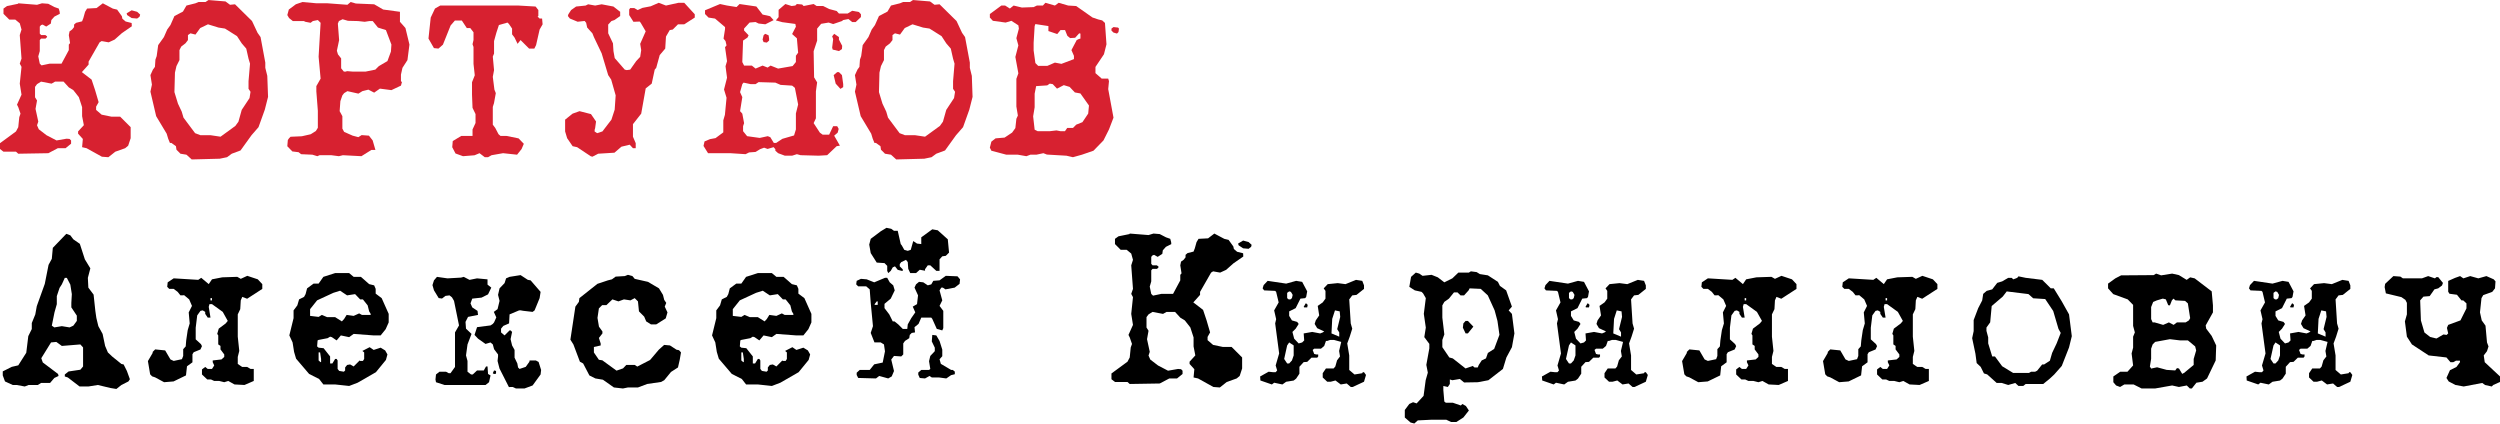<?xml version="1.0" encoding="UTF-8"?> <svg xmlns="http://www.w3.org/2000/svg" xmlns:xlink="http://www.w3.org/1999/xlink" xmlns:xodm="http://www.corel.com/coreldraw/odm/2003" xml:space="preserve" width="1635px" height="277px" version="1.1" style="shape-rendering:geometricPrecision; text-rendering:geometricPrecision; image-rendering:optimizeQuality; fill-rule:evenodd; clip-rule:evenodd" viewBox="0 0 815.5 138.14"> <defs> <style type="text/css"> .fil1 {fill:black;fill-rule:nonzero} .fil0 {fill:#D72130;fill-rule:nonzero} </style> </defs> <g id="Слой_x0020_1">  <path class="fil0" d="M44.74 3.84l0.98 0.9 -0.17 0.65 -0.81 0.65 -1.8 -0.16 -1.47 -0.98 -0.16 -0.57 1.63 -0.98 1.8 0.49zm-1.8 3.64l0.06 1.08 -3.23 2.23 -2.37 2.11 -1.95 0.9 -2.3 -0.41 -0.66 0.41 -3.59 6.28 0 0.98 -2.2 2.45 3.18 2.45 1.14 3.43 1.15 3.92 -0.82 1.47 0 1.06 1.8 1.55 3.18 0.65 2.86 0 3.43 3.43 0 3.6 -0.81 2.44 -0.98 0.82 -3.22 1.14 -2.26 1.8 -2.11 -0.16 -5.01 -2.78 -1.45 -0.33 0.24 -2.69 -1.55 -1.71 0 -0.74 1.88 -2.04 -0.57 -2.94 0 -2.94 -1.06 -3.26 -1.8 -2.29 -1.47 -0.9 -1.71 -1.88 -2.78 0 -1.14 0.66 -3.43 -0.66 -1.31 0.82 -0.65 0.89 0 3.4 0.65 1.04 -0.49 2.75 0.9 4.14 -0.41 1.21 0.57 1.29 2.53 1.95 3.27 1.7 3.27 -0.57 0.98 0.08 0.49 0.49 0 1.06 -1.8 1.47 -2.53 0 -3.1 1.63 -9.8 0.17 -0.74 -0.66 -4.08 0 -1.14 -0.89 0 -1.88 5.22 -3.84 0.74 -1.39 0.33 -3.26 0.4 -1.15 -0.73 -2.12 -0.41 -0.81 1.47 -3.27 -0.57 -3.59 0.57 -5.47 -0.57 -1.06 0.57 -1.64 -0.57 -7.67 0.57 -1.8 -0.57 -2.04 -1.47 -1.22 -1.96 0 -1.88 -1.88 0 -1.71 1.15 -0.82 3.59 -0.74 0.08 -0.16 6.12 0.49 1.62 -0.49 2.04 0.16 2.04 1.07 1.39 0.49 0.3 1.07 0.04 0.65 -1.75 0.89 -1.01 1.14 -0.16 1.14 -1.51 0.98 -1.17 -0.65 -0.51 0.16 -0.42 0.49 0 2.29 0.44 0.49 1.4 0 0.53 0.41 0 0.24 -0.49 0.49 -1.47 0 -0.41 0.49 0 3.59 -0.49 1.72 0.49 2.37 0.57 0.57 2.7 -0.57 3.83 0 2.37 -4.41 0 -1.8 0.41 -0.49 -0.41 -2.61 0.25 -1.22 0.81 -0.58 0.66 -0.81 0 -0.82 0.65 -0.57 1.96 -0.49 0.41 -1.06 0.57 -2.04 0.65 -1.06 3.1 -0.17 2.04 -1.55 3.27 1.73 1.39 0.33 1.55 2.15 0.16 0.81 1.06 0.91 1.96 0.49z"></path> <path id="1" class="fil0" d="M87.19 24.74l0.25 6.85 -1.06 4.17 -2.05 5.71 -2.28 2.62 -3.59 4.98 -2.86 1.06 -1.55 1.14 -2.37 0.49 -9.14 0.24 -1.72 -1.55 -1.96 -0.32 -1.3 -1.31 -0.17 -1.14 -1.47 -1.06 -0.49 0 -0.57 -1.39 -0.49 -1.63 -3.43 -5.72 -1.87 -8 0.49 -2.29 -0.49 -3.1 0.81 -1.79 0.66 -0.9 0.16 -2.37 0.41 -1.14 0.49 -3.59 1.87 -2.62 1.07 -2.45 1.06 -1.47 1.3 -2.94 2.78 -1.46 1.14 -1.96 2.94 -0.74 0.98 -0.41 2.29 0 0.98 -0.65 5.55 0.46 1.47 1.09 1.63 -0.16 5.55 5.47 1.8 3.83 0.98 1.39 1.55 8.33 0 1.71 0.65 2.62zm-5.79 7.24l0.32 -2.05 -0.65 -0.97 0 -2.47 0.49 -5.73 -0.49 -1.63 -0.74 -3.28 -1.47 -1.71 -1.55 -2.37 -3.92 -2.46 -2.12 -0.33 -3.43 -1.06 -2.53 1.22 -1.55 2.13 -1.63 -0.41 -0.82 0.57 0 1.63 -0.81 1.06 -1.39 1.07 -0.57 1.14 0 3.26 -0.98 1.96 -0.49 2.13 -0.17 6.36 1.15 3.76 1.23 2.61 0.58 1.96 3.78 5.06 1.73 0.66 3.28 0 3.29 0.49 4.84 -3.52 1 -1.38 1.07 -3.85 2.55 -3.85z"></path> <path id="2" class="fil0" d="M132.26 9.14l1.3 5.39 -0.65 5.06 -1.63 2.53 -0.49 2.21 0 2.12 0.32 0.33 -0.32 1.14 -3.11 1.47 -3.75 -0.49 -1.88 1.31 -1.88 -0.98 -1.96 0.49 -1.3 0.81 -3.59 -0.81 -1.07 0.65 -0.57 0.73 -0.65 1.88 -0.24 3.27 0.89 1.63 0 4.07 0.57 1.06 2.78 1.23 1.86 0.49 1.07 -0.67 2.38 0.18 1.22 1.55 0.9 3.11 -1.31 0 -3.26 2.04 -6.04 -0.32 -1.31 0.32 -2.45 -0.32 -3.84 0 -0.73 0.32 -1.63 -0.49 -3.68 -0.16 -0.81 -0.65 -2.04 -0.25 -1.64 -1.7 0.17 -2.04 0.4 -0.56 0.49 -0.49 3.68 -0.16 2.86 -0.65 1.71 -1.06 0.65 -1.05 0 -5.54 -0.49 -6.34 0 -1.72 1.39 -2.43 -0.65 -7.16 0.65 -11.06 -0.9 -0.9 -1.63 0.33 -0.73 0.57 -1.72 -0.33 -0.49 -0.24 -3.59 0 -1.23 -0.98 -0.57 -0.98 0.49 -1.8 2.29 -1.71 2.12 -0.74 4.57 0.41 3.59 0 6.54 0.49 1.06 -0.9 1.71 0.49 5.96 0.25 2.94 1.71 5.47 0.74 0 3.26 1.8 2.04zm-4.74 7.68l0.16 -2.29 -1.79 -4.73 -2.6 -0.82 -1.71 -2.12 -1.07 0 -1.55 0.24 -2.2 -0.24 -3.25 -0.08 -1.76 -0.51 -1.2 0.59 -0.34 0.83 0.41 5.39 -0.73 3.47 0.35 1.17 1.04 1.32 0 3.23 0.89 1.08 0.75 0 0.17 -0.16 2.04 0.16 4.11 0 3.19 -0.65 1.16 -1.15 2.79 -1.63 1.14 -3.1z"></path> <polygon id="3" class="fil0" points="176.83,6.04 177,7.92 176.02,9.63 174.87,14.7 174.3,15.84 172.59,15.84 169.81,13.06 168.83,14.29 167.85,12.25 167.04,11.19 167.04,9.31 166.04,7.84 165.55,7.35 162.74,8.16 161.91,10.69 161.16,13.39 161.16,17.47 160.75,18.45 161.16,22.86 160.75,25.06 161.28,29.23 161.73,30.37 161.14,33.64 160.75,34.86 160.75,40.66 161.55,41.72 162.61,43.76 163.27,44.33 165.16,44.33 169.16,45.13 170.87,46.9 170.14,48.6 168.67,50.45 164.1,49.96 160.34,50.62 159.2,51.27 158.14,51.27 156.42,49.96 154.79,50.64 151.03,50.94 148.58,50.05 147.52,48 147.69,46 150.46,44.33 154.14,44.33 154.14,42.22 155.12,40.11 155.12,37.2 154.14,35.17 153.97,30.87 153.97,26.82 154.87,24.55 154.46,20.82 154.46,15.31 154.14,14.41 154.46,13.04 154.46,10.52 153.4,9.14 152.27,9.14 150.65,6.69 148.38,6.69 146.99,8.3 144.48,14.56 143.02,15.84 141.55,15.68 139.77,12.57 140.5,5.72 141.89,2.78 143.6,1.8 150.3,1.8 169.16,1.8 174.71,2.12 175.61,3.27 175.61,5.22 175.36,5.39 176.02,6.04 "></polygon> <polygon id="4" class="fil0" points="223.2,0.9 226.63,4.65 226.63,5.72 223.2,7.92 221.16,7.92 219.45,9.63 218.47,9.8 217.24,11.92 217,15.84 215.2,17.96 214.06,22.12 213.57,22.7 212.59,27.27 210.63,28.82 209.16,37.06 206.47,40.49 206.47,44.58 207.37,46.7 207.37,48.33 206.47,48.33 205.41,47.19 202.71,47.84 200.43,49.8 195.12,50.13 193.24,51.11 192.67,50.94 188.26,48 186.79,47.68 185,45.07 184.34,42.86 184.34,39.02 186.78,37.06 189.05,36.25 192.78,37.21 194.43,39.62 194.13,41.81 193.98,42.3 193.96,42.88 194.79,43.43 196.51,42.86 199.45,39.02 200.51,35.76 200.83,31.1 199.37,25.96 198.39,24.49 196.26,17.39 193.73,12.08 193.24,10.86 191.53,8.97 191.2,7.42 190.71,6.83 188.43,7.08 185.89,6.03 185.24,5.21 185.4,4.64 186.3,3.27 187.93,2.12 191.04,1.8 191.85,1.39 194.14,1.8 196.26,1.39 200.1,2.12 202.3,3.84 202.3,5.22 200.43,6.53 199.45,6.86 198.39,8 198.4,10.86 199.95,14.12 200.11,16.65 200.52,18.94 203.79,22.7 204.43,22.86 205.57,22.7 207.53,19.92 208.83,18.53 209.16,16.33 208.83,14.29 210.63,10.21 209,7.43 208.67,7.02 206.63,7.1 205.24,4.9 205.24,3.1 205.57,2.61 206.88,2.61 208.02,3.27 209.57,2.56 212.26,2.04 214.88,0.9 217.24,1.8 221.33,0.9 "></polygon> <path id="5" class="fil0" d="M250.88 12.57l0 0.66 -0.74 0.65 -1.06 -0.16 -0.32 -0.82 0.32 -1.39 0.49 -0.49 1.15 0.49 0.16 1.06zm22.78 0.33l1.06 2.04 -0.08 1.06 -0.98 0.65 -2.04 -0.49 -0.17 -0.65 0.33 -2.77 -0.33 -0.9 0.66 -0.82 1.55 1.06 0 0.82zm7.18 -8.25l0 0.9 -1.71 1.63 -1.15 0 -1.22 -0.98 -1.71 0.33 -0.41 0.33 -2.86 0.98 -1.47 -0.49 -2.45 0.41 -1.31 1.56 0 3.93 -1.14 3.45 0.15 8.53 0.99 1.63 -0.4 2.95 0 8.78 -0.74 1.56 2.04 3.12 0.9 0.65 2.12 0 1.31 -2.77 1.31 0 0.49 0.89 -0.33 1.23 -1.14 0.98 1.87 3.26 -1.06 0.17 -3.1 2.94 -2.78 0.16 -5.87 -0.16 -1.23 -0.33 -1.55 0.49 -2.37 0 -2.2 -0.82 -0.9 -0.81 0 -0.49 -0.57 -0.66 -1.96 0.58 -1.14 -0.41 -1.31 0.49 -1.47 0.9 -2.12 0.16 -1.14 0.57 -5.07 -0.33 -7.18 0 -1.47 -2.36 0.33 -1.47 1.79 -0.75 1.8 -0.33 2.53 -1.88 0 -3.91 0.53 -1.81 0.53 -5.56 -0.82 -2.7 0.98 -3.84 -0.49 -3.76 0.49 -1.64 -0.65 -4.57 0.49 -0.58 -0.33 -1.4 -0.65 -0.81 0.49 -3.11 0 -0.65 -3.26 -2.77 -2.13 -0.33 -1.14 -1.16 0 -1.22 4.9 -2.04 2.28 0.49 3.11 0.49 0.98 -0.98 5.47 0.8 2.04 2.63 2.45 0.55 1.14 1.27 -2.69 1.36 -2.21 -0.25 -0.98 -0.49 -1.96 0.17 -1.79 1.96 0 0.65 1.47 1.55 -0.36 0.74 -1.44 0.98 -0.25 7.02 0.58 1.14 2.53 0 1.22 0.98 2.29 -0.98 1.63 0.65 0.98 -0.65 2.45 0.98 4.73 -0.82 1.07 -1.32 0 -2.05 0.73 -0.99 -0.41 -4.7 -1.55 -1.39 1.23 -2.39 -0.17 -0.9 -4.27 -0.58 -2.1 -0.58 0.9 -1.07 0 -2.38 2.21 -1.89 2.04 0.65 1.22 -0.16 0.49 -0.49 1.72 0.16 0.49 0.49 3.26 -0.65 0.98 0.65 2.12 0 1.96 0.98 2.45 0.65 0.74 0.82 2.85 0 1.47 -0.9 2.21 0.41 0.65 0.73zm-5.79 22.78l0 0.98 -0.9 0.57 -1.55 -1.71 -0.66 -2.78 1.15 -0.98 0.57 0 0.98 0.98 0.41 2.94zm-15.43 9.58l0.73 -2.93 -1.06 -5.44 -0.9 -0.72 -3.76 -0.24 -1.71 -0.74 -5.47 -0.16 -0.98 0.65 -1.63 0 -2.29 -0.49 -0.41 0.49 -0.73 2.61 0.73 1.64 -0.73 4.57 0.73 0.81 0.58 3.11 -0.33 0.98 0 1.63 1.32 1.63 4.11 0.57 2.62 -0.57 0.83 0.33 1.15 1.88 0.75 0 2.05 -1.35 3.8 -1.1 0.6 -1.96 0 -5.2z"></path> <path id="6" class="fil0" d="M317.01 24.74l0.24 6.85 -1.06 4.17 -2.04 5.71 -2.29 2.62 -3.59 4.98 -2.85 1.06 -1.56 1.14 -2.36 0.49 -9.15 0.24 -1.71 -1.55 -1.96 -0.32 -1.31 -1.31 -0.16 -1.14 -1.47 -1.06 -0.49 0 -0.57 -1.39 -0.49 -1.63 -3.43 -5.72 -1.88 -8 0.49 -2.29 -0.49 -3.1 0.82 -1.79 0.65 -0.9 0.17 -2.37 0.4 -1.14 0.49 -3.59 1.88 -2.62 1.06 -2.45 1.06 -1.47 1.31 -2.94 2.78 -1.46 1.14 -1.96 2.94 -0.74 0.98 -0.41 2.28 0 0.98 -0.65 5.55 0.46 1.47 1.09 1.64 -0.16 5.55 5.47 1.79 3.83 0.98 1.39 1.56 8.33 0 1.71 0.65 2.62zm-5.8 7.24l0.33 -2.05 -0.65 -0.97 0 -2.47 0.48 -5.73 -0.48 -1.63 -0.74 -3.28 -1.47 -1.71 -1.55 -2.37 -3.92 -2.46 -2.12 -0.33 -3.43 -1.06 -2.53 1.22 -1.55 2.13 -1.64 -0.41 -0.81 0.57 0 1.63 -0.82 1.06 -1.39 1.07 -0.57 1.14 0 3.26 -0.98 1.96 -0.49 2.13 -0.16 6.36 1.14 3.76 1.24 2.61 0.57 1.96 3.78 5.06 1.73 0.66 3.28 0 3.29 0.49 4.85 -3.52 0.99 -1.38 1.08 -3.85 2.54 -3.85z"></path> <path id="7" class="fil0" d="M364.69 8.98l0.32 0.33 -0.16 1.14 -0.49 0.49 -1.14 -0.33 -0.66 -0.65 0 -0.65 0.66 -0.49 1.47 0.16zm-3.19 20.08l1.72 9.31 -1.47 3.84 -1.8 3.59 -3.26 3.35 -3.76 1.3 -2.94 0.82 -2.12 -0.49 -6.37 -0.37 -1.14 -0.45 -2.29 0.49 -1.96 0 -1.3 0.49 -2.78 -0.49 -3.76 0 -4.89 -1.3 -0.49 -1 0.49 -1.96 1.38 -1.07 2.94 -0.25 2.45 -1.63 1.06 -1.47 0.33 -3.03 0.49 -1.06 -0.49 -2.96 0 -9.02 0.65 -1.79 -0.98 -5.34 0.98 -3.77 -0.65 -2.36 0.82 -3.12 -0.17 -1.07 -2.28 -1.47 -1.88 0.57 -4.16 -0.57 -0.98 -1.06 0 -1.15 3.75 -2.77 1.23 0 1.55 0.98 1.22 -0.98 2.7 0.65 3.83 -0.14 1.06 -0.51 1.96 0 0.82 -0.9 3.1 0.9 1.23 -0.9 3.1 0.9 2.61 0.16 5.31 3.73 1.88 0.64 1.3 0.32 0.9 0.82 0.49 6.97 -0.82 3.25 -2.77 4.13 0 2.03 2.04 1.79 2.12 0 0.25 0.81 -0.25 2.61zm-9.63 -16.32l0.57 -0.17 0 -1.63 -0.41 -0.08 -1.32 1.45 -1.64 0.1 -0.9 -0.74 -0.75 -1.87 -1.48 0 -1.07 1.3 -2.88 -0.98 0 -1.63 -4.25 -0.65 -0.24 0.66 -0.33 5.45 0 2.49 0.57 4.12 0.9 0.91 3.02 0 2.45 -1.06 2.13 0.41 4.08 -1.55 0 -1.06 -0.82 -1.88 1.72 -3.27 0.65 -0.32zm3.1 24.3l0.25 -2.63 -2.79 -3.94 -1.81 -0.33 -1.72 -1.81 -1.89 -0.57 -2.22 1.14 -1.39 -1.47 -0.97 -0.16 -0.83 0.57 -3.61 0.24 -0.49 2.47 0 4.43 -0.49 2.96 0.49 4.35 0.98 0.49 4 0 2.14 -0.25 1.3 0.25 1.47 0 0.74 -1.06 1.87 0.01 1.05 -1.07 2.04 -0.82 1.88 -2.8z"></path> <path class="fil1" d="M41.39 120.99l0.98 2.7 -0.49 0.73 -2.28 1.15 -1.64 1.3 -1.96 -0.32 -4.08 -0.98 -3.1 0.49 -2.86 0 -3.84 -2.94 -0.98 -0.33 0 -0.65 1.23 -0.98 3.84 -0.57 0.89 -1.06 0 -6.21 -0.89 -0.98 -6.04 0.49 -1.8 -1.31 -1.72 0.17 -3.18 5.14 0.49 1.39 4.98 3.75 0.16 0.66 -1.38 0.65 -1.39 1.63 -2.94 0 -1.06 0.66 -3.02 0 -1.23 0.49 -2.61 -0.49 -1.31 0 -2.53 -1.16 -0.73 -1.97 0 -1.31 2.94 -1.48 2.12 -0.49 2.61 -4.11 0.66 -5.42 1.14 -2.31 0 -1.96 1.14 -2.8 0.49 -2.71 2.61 -7.27 1.23 -6.2 1.06 -1.96 0.33 -3.59 4.4 -4.57 1.31 0.49 0.98 1.3 2.12 1.47 1.64 5.06 1.79 2.94 -0.81 3.1 0.16 3.19 1.71 2.28 0.57 5.31 0.33 2.29 0.65 2.69 1.39 2.53 0.82 3.92 0.9 2.12 1.38 1.31 3.03 2.45 0.73 0.16 1.06 2.12zm-17.47 -14.77l1.14 -1.55 0 -1.72 -1.79 -2.69 0 -1.47 0.16 -2.86 -0.49 -3.1 -1.14 -2.21 -0.66 0 -0.97 2.13 -0.74 1.14 -0.9 2.69 0 2.63 -0.76 2.69 -0.87 4.32 0.82 0.57 2.45 -0.41 2.53 0.41 1.22 -0.57z"></path> <path id="1" class="fil1" d="M85.56 92.68l0 1.55 -4.95 3.21 -1.58 -0.61 -0.49 1.14 -0.17 2.86 -0.81 1.71 0 5.72 0 1.55 0.49 4.65 -0.49 1.96 0 1.64 0 0.65 1.44 0.98 1.62 0 1.12 0.65 1.04 0 0 3.92 -3.02 1.31 -3.26 -0.17 -2.04 -1.14 -1.31 0.41 -1.63 -0.41 -1.64 0 -1.06 -0.49 -1.22 0 -1.72 -1.63 0 -1.64 1.06 -0.81 0.82 0.65 1.39 0 0.73 -1.14 -0.49 -1.06 0 -0.57 2.86 -0.33 0.9 -0.82 0 -0.81 -1.23 -1.64 0 -1.14 -0.73 -0.49 0 -2.94 -0.33 -0.49 0.49 -1.71 2.29 -1.72 0.65 -0.81 -1.63 -2.94 -3.51 -2.53 -0.82 0 -0.24 0.89 0.57 3.51 -0.9 0 -0.82 -1.22 0 -0.65 -0.81 -0.49 -0.74 0.16 -1.06 1.48 -0.49 4.03 0 3.78 1.72 1.57 0.32 0.65 -0.49 1.08 -2.2 0.9 -0.41 0.65 0 1.56 0 0.25 0 0.83 -1.78 1.3 -0.33 2.97 -4.05 1.97 -3.09 0.25 -2.93 -1.58 -0.98 -0.33 -0.64 -0.66 -0.73 -4.32 1.55 -2.65 0 -0.33 0.82 -0.83 3.26 0.33 1.72 2.94 1.06 0.49 2.69 -0.57 0.41 -1.06 0 -2.21 0.82 -0.9 0.16 -1.96 0.49 -3.34 0.65 -2.19 -0.32 -3.6 1.06 -2.12 -0.91 -2.12 -1.65 -1.38 -0.57 0.06 -0.64 0 -0.9 -1.14 -1.31 -0.98 -1.45 0 -0.65 -0.66 0.16 -1.47 1.96 -1.3 8 0.49 0.98 -0.66 2.45 2.05 1.06 -1.56 3.35 -0.65 4.89 -0.16 1.15 0.65 2.12 -0.98 3.43 1.14 1.47 1.57zm-16.9 5.29l0.49 0 0 -0.73 -0.49 0 0 0.73z"></path> <path id="2" class="fil1" d="M126.79 102.38l0 2.78 -0.98 2.2 -1.64 2.04 -2.28 0 -6.53 -0.49 -1.47 1.06 -2.7 -0.57 -1.38 1.63 -1.56 -1.06 -0.57 -0.16 -0.81 0.49 -2.94 0.57 -0.33 0.16 -0.16 1.96 0.49 0.41 1.63 0.17 2.12 2.69 0 2.29 0.74 0 0.9 -1.47 0.49 0 0.32 0.49 0 2.77 0.51 0.64 1.53 0.26 0.41 -0.41 0 -0.98 0.65 -0.81 0.98 -0.17 1.15 0.66 1.96 -1.96 0.16 0.16 0.9 0 0.41 -0.65 0 -2.13 -0.58 -0.49 2.37 -1.22 1.31 0.9 2.28 -0.74 1.47 0.9 0.74 1.31 -0.49 1.79 -3.27 4 -5.96 3.43 -2.77 1.06 -4.57 -0.49 -3.84 0 -1.39 -1.79 -3.26 -1.64 -4.25 -4.98 -0.65 -2.2 -0.49 -3.1 -1.06 -2.29 1.38 -5.63 0 -2.53 1.23 -1.64 0.57 -1.95 1.63 -0.82 0.49 -0.9 0.49 -1.88 2.12 -1.55 1.64 0 1.55 -2.2 3.84 -1.23 4.57 0 1.47 1.23 2.36 0 2.7 2.37 1.63 0.4 0.49 1.15 0 1.55 1.96 1.47 2.29 5.14zm-8.74 0.33l2.86 0 0 -0.33 -0.49 -0.82 -0.49 -1.96 -1.55 -1.95 -0.9 0 -1.65 -1.72 -2.61 0.41 -2.28 -1.52 -2.2 0.69 -5.3 2.45 -2.29 2.87 0 2.2 2.78 0.33 1.06 -0.65 1.71 0.73 2.62 0 2.2 1.39 0.73 -0.8 0.82 -1.32 2.29 0.32 1.79 -0.81 0.9 0.49zm-13.47 15.43l0.16 -0.08 0 -0.98 -0.32 -2.13 -0.49 0 0 2.62 0.65 0.57z"></path> <path id="3" class="fil1" d="M159.03 92.83l1.23 0.98 -1.06 2.2 -2.12 1.06 -3.03 0.33 -0.57 1.55 0.57 1.31 1.72 1.14 0.16 1.31 -3.26 0.65 -0.82 1.63 0.16 2.21 1.8 1.71 -1.31 3.43 -0.49 3.59 0.49 1.8 0 3.51 1.15 0.9 0.57 0 1.39 -1.31 2.2 0 0.73 -1.3 0.49 0 0.17 2.44 0.81 0.49 -0.49 2.21 -1.14 0.9 -2.12 0 -2.21 0 -1.55 0 -7.51 0 -2.77 -0.9 -0.17 -0.9 0.17 -1.63 1.14 -0.9 2.12 0 0.9 0.49 0.57 0 1.47 -2.04 0 -11.27 1.31 -2.28 -1.63 -8 -0.66 -1.15 -0.81 -0.65 -1.31 0.16 -1.14 0.87 -1.08 -0.15 -1.54 -2.53 -0.49 -1.7 0.49 -1.55 0.98 -1.14 3.43 0.49 4.41 -0.25 0.9 -0.24 1.88 0.98 2.45 -0.49 3.42 0.32 0 1.72zm16.66 25.23l0.82 2.61 -0.17 1.47 -2.61 3.59 -2.63 0.98 -2.8 0 -1.06 -0.49 -1.24 0.03 -3.07 -6.06 -0.63 -2.45 0.16 -1.47 0 -0.65 -1.3 -1.73 -0.41 -1.55 -0.75 -0.64 -1.63 0.48 -2.44 -1.72 -1.14 -1.22 0.82 -2.53 4.4 -0.57 0.74 -0.49 0.41 -0.49 0.73 -1.64 -0.81 -1.79 1.22 -0.9 0.65 -2.69 -0.49 -1.96 0.49 -2.13 1.64 -1.71 0.49 -1.55 1.14 -0.49 3.59 -0.57 2.37 1.55 0.9 0.16 3.26 3.76 -0.32 2.04 -1.64 4 -0.65 0.49 -3.1 -0.36 -0.82 -0.15 -0.49 0.02 -3.1 1.3 -0.16 2.94 -1.88 0.82 -0.74 0.9 0 1.22 1.15 0.98 1.63 -1.63 0.33 0 0.49 0.49 -0.49 2.37 0.49 2.04 0.81 1.47 0 2.53 0.9 1.88 0.24 1.3 0.48 0.49 2.02 -0.68 1.19 -1.66 0.07 -0.43 2.04 0 0.9 0.49zm-13.88 2.93l0 0.74 -0.16 0.24 -0.57 0 -0.33 -0.24 0.41 -0.9 0.65 0.16z"></path> <polygon id="4" class="fil1" points="221.49,114.22 222.14,114.95 221.73,117.32 221.16,119.85 218.88,121.32 216.67,124.02 215.61,124.59 211.12,125.24 208.1,126.38 204.83,126.38 203.2,126.71 200.26,126.38 196.67,123.85 194.22,123.44 192.26,122.46 190.22,118.55 189.16,117.97 187.04,112.34 186.06,110.79 187.69,100.01 188.83,98.46 189,97.24 194.87,92.58 198.3,91.44 199.61,91.11 200.83,90.22 203.77,90.05 204.83,89.64 206.3,90.05 207.04,90.95 211.37,91.93 214.96,94.05 216.26,96.18 216.67,97.81 217.33,98.79 216.84,100.01 217.73,101.89 217.16,103.85 214.06,105.81 212.35,105.81 210.79,104.83 210.14,103.28 208.43,101.56 208.1,98.3 207.04,97.24 205.65,97.97 203.53,97.65 201.73,98.3 199.77,97.65 197.81,99.52 196.43,99.52 195.36,100.58 194.9,103.69 195.38,106.54 196.51,108.11 196.51,108.76 195.36,110.23 195.94,112.03 195.94,112.68 193.73,113.17 193.73,114.97 195.36,117.35 196.48,117.52 201.11,120.89 203.23,120.16 204.29,119.04 207.07,119.04 207.88,119.57 212.05,117.42 214.93,114.03 216.65,112.5 218.54,112.67 220.67,114.06 "></polygon> <path id="5" class="fil1" d="M264.68 102.38l0 2.78 -0.98 2.2 -1.64 2.04 -2.28 0 -6.53 -0.49 -1.47 1.06 -2.7 -0.57 -1.38 1.63 -1.56 -1.06 -0.57 -0.16 -0.81 0.49 -2.94 0.57 -0.33 0.16 -0.16 1.96 0.49 0.41 1.63 0.17 2.12 2.69 0 2.29 0.74 0 0.9 -1.47 0.49 0 0.32 0.49 0 2.77 0.51 0.64 1.53 0.26 0.41 -0.41 0 -0.98 0.65 -0.81 0.98 -0.17 1.15 0.66 1.96 -1.96 0.16 0.16 0.9 0 0.41 -0.65 0 -2.13 -0.58 -0.49 2.37 -1.22 1.31 0.9 2.28 -0.74 1.47 0.9 0.74 1.31 -0.49 1.79 -3.27 4 -5.96 3.43 -2.77 1.06 -4.57 -0.49 -3.84 0 -1.39 -1.79 -3.26 -1.64 -4.25 -4.98 -0.65 -2.2 -0.49 -3.1 -1.06 -2.29 1.38 -5.63 0 -2.53 1.23 -1.64 0.57 -1.95 1.63 -0.82 0.49 -0.9 0.49 -1.88 2.12 -1.55 1.64 0 1.55 -2.2 3.84 -1.23 4.57 0 1.47 1.23 2.36 0 2.7 2.37 1.63 0.4 0.49 1.15 0 1.55 1.96 1.47 2.29 5.14zm-8.74 0.33l2.86 0 0 -0.33 -0.49 -0.82 -0.49 -1.96 -1.55 -1.95 -0.9 0 -1.65 -1.72 -2.61 0.41 -2.29 -1.52 -2.19 0.69 -5.3 2.45 -2.29 2.87 0 2.2 2.78 0.33 1.06 -0.65 1.71 0.73 2.62 0 2.2 1.39 0.73 -0.8 0.82 -1.32 2.29 0.32 1.79 -0.81 0.9 0.49zm-13.47 15.43l0.16 -0.08 0 -0.98 -0.32 -2.13 -0.49 0 0 2.62 0.65 0.57z"></path> <path id="6" class="fil1" d="M309.17 78.05l0.41 4.33 -1.06 1.06 -1.15 0.16 -0.89 0.98 0 3.76 -1.06 0 -1.96 -1.8 -0.82 0 -0.9 1.28 0.01 0.48 -1.72 -0.32 -1.23 1.09 -1.88 0 -0.65 -1.38 -0.16 -2.21 -0.57 -0.73 -1.55 0.73 -0.49 0.65 0 0.74 0.98 0.98 0 0.49 -0.33 0 -1.31 -0.33 -0.9 -1.14 -0.73 0.33 -0.65 1.14 -0.82 0.73 -0.33 -0.73 0 -1.63 -0.89 -0.9 -2.53 -0.17 -1.96 -3.1 -0.49 -2.77 0.49 -1.88 3.26 -2.45 1.88 -1.14 1.55 0.32 0.9 0.66 1.22 0 0.98 4.32 0.33 0.41 0.82 1.47 1.14 0.33 0.98 -0.33 0.81 -2.86 1.23 0.82 1.39 0.16 0 -2.2 3.59 -2.61 1.79 0.32 3.27 2.94zm3.18 12.08l0.82 0.98 -0.16 1.47 -1.59 1.23 -3.02 0.57 -0.84 -0.57 -0.5 0 -0.58 0.9 0.89 3.26 -0.89 1.8 1.22 1.63 0 5.63 -0.33 0.74 -1.79 -0.49 -1.47 -3.27 -0.33 -0.41 -3.26 0 -0.9 2.05 -1.31 1.06 0.17 1.71 -1.07 0.17 -0.65 0.65 -0.16 1.06 -1.39 0.9 -0.57 0.81 0 3.6 -0.65 0.65 -2.37 -0.16 -0.9 1.17 0.9 3.75 -0.74 1.76 -1.14 0.66 -2.94 -0.81 -1.06 0.81 -5.8 -0.16 -0.49 -0.98 0 -0.73 0.98 -0.9 3.27 0 1.47 -1.83 2.77 -0.58 0.74 -3.66 -0.33 -2.25 -1.06 -0.66 -2.04 0 -1.22 -3.1 0.73 -2.21 -0.73 -7.59 -0.33 -4.41 -1.14 -0.98 -2.62 0 -0.65 -0.65 0.16 -1.15 1.39 -0.65 1.88 0.16 2.45 0.98 3.51 -1.47 0.73 0 0.82 1.47 1.14 0.98 0.49 1.64 -1.3 2.69 -2.04 1.71 0 1.39 1.55 2.04 1.14 2.29 0.57 0 1.23 0.98 1.47 1.47 1.47 0 0.16 -1.47 1.14 -2.04 1.31 -1.88 -0.82 -1.88 1.39 -0.81 0.33 -2.86 -1.15 -2.53 0.49 -1.06 0.98 -0.82 1.39 0.16 1.47 0.98 1.14 -0.32 0.66 -1.15 2.04 -0.16 2.04 -1.47 3.83 0.16zm-0.89 31.08l0 0.85 -1.23 0.31 -1.55 1.07 -2.37 -0.32 -2.36 0 -0.74 -0.49 -1.47 0.81 -1.71 -0.15 -0.49 -1.08 0 -0.7 0.98 -0.84 2.53 0 0.41 -0.33 -0.41 -2.53 0.41 -1.71 1.47 -1.56 0 -1.14 -0.98 -2.04 0.16 -2.12 1.31 0.16 1.06 1.82 0.89 2.82 0 2.15 -0.89 0.99 0.42 1.5 3.37 1.99 0.51 0 0.68 0.54zm-25.15 -21.77l0 -1.14 -0.32 0 -0.74 0.98 0.16 0.16 0.9 0z"></path> <path id="7" class="fil1" d="M407.3 78.95l0.98 0.9 -0.16 0.65 -0.82 0.65 -1.79 -0.16 -1.47 -0.98 -0.17 -0.57 1.64 -0.98 1.79 0.49zm-1.79 3.65l0.05 1.07 -3.22 2.23 -2.37 2.11 -1.96 0.9 -2.3 -0.41 -0.65 0.41 -3.6 6.29 0 0.98 -2.2 2.45 3.18 2.44 1.15 3.43 1.14 3.92 -0.82 1.47 0 1.06 1.8 1.55 3.18 0.66 2.86 0 3.43 3.43 0 3.59 -0.8 2.45 -0.98 0.81 -3.23 1.15 -2.26 1.79 -2.11 -0.16 -5 -2.78 -1.46 -0.32 0.25 -2.7 -1.55 -1.71 0 -0.74 1.87 -2.04 -0.57 -2.94 0 -2.94 -1.06 -3.26 -1.8 -2.29 -1.47 -0.9 -1.71 -1.87 -2.78 0 -1.14 0.65 -3.43 -0.65 -1.3 0.81 -0.66 0.89 0 3.4 0.66 1.05 -0.49 2.75 0.89 4.13 -0.4 1.21 0.57 1.3 2.53 1.94 3.26 1.7 3.27 -0.57 0.98 0.08 0.49 0.49 0 1.06 -1.8 1.47 -2.53 0 -3.1 1.64 -9.8 0.16 -0.73 -0.65 -4.08 0 -1.15 -0.9 0 -1.88 5.23 -3.84 0.73 -1.38 0.33 -3.27 0.41 -1.14 -0.74 -2.13 -0.41 -0.81 1.47 -3.27 -0.57 -3.59 0.57 -5.47 -0.57 -1.06 0.57 -1.63 -0.57 -7.68 0.57 -1.79 -0.57 -2.05 -1.47 -1.22 -1.96 0 -1.87 -1.88 0 -1.71 1.14 -0.82 3.59 -0.73 0.08 -0.17 6.13 0.49 1.62 -0.49 2.04 0.17 2.04 1.06 1.39 0.49 0.29 1.07 0.05 0.66 -1.76 0.88 -1.01 1.14 -0.16 1.15 -1.51 0.98 -1.17 -0.66 -0.5 0.17 -0.43 0.49 0 2.28 0.44 0.49 1.4 0 0.53 0.41 0 0.25 -0.49 0.49 -1.47 0 -0.41 0.48 0 3.6 -0.49 1.71 0.49 2.37 0.58 0.57 2.69 -0.57 3.84 0 2.36 -4.41 0 -1.8 0.41 -0.49 -0.41 -2.61 0.25 -1.22 0.82 -0.57 0.65 -0.82 0 -0.82 0.65 -0.57 1.96 -0.49 0.41 -1.06 0.57 -2.04 0.65 -1.06 3.11 -0.16 2.04 -1.56 3.26 1.73 1.39 0.33 1.55 2.15 0.17 0.81 1.06 0.92 1.96 0.49z"></path> <path id="8" class="fil1" d="M426.08 98.95l0.49 0.49 -0.16 0.82 -0.98 0 -0.17 -0.17 0.66 -1.14 0.16 0zm18.86 22.45l0.65 0.9 -0.65 2.21 -3.68 1.71 -0.65 0 -1.3 -1.14 -1.96 0.32 -1.72 -1.3 -1.55 0.41 -1.14 0 -1.47 -1.39 0 -1.39 1.05 -1.55 1.53 0 0.17 0 0.8 0 0.56 -0.63 0.57 -2.03 0.96 -1.25 -0.29 -1.81 0.69 -2.94 -2.37 -0.65 -1.22 0 -0.98 0.33 -0.41 0 -0.57 1.63 -1.06 0.9 -2.21 0 -0.49 0.41 0.49 1.3 0.65 0.17 0.66 0 0 0.65 -0.33 0.41 -1.88 0 -1.38 1.36 -1.15 0.08 -1.39 1.52 0 2.25 -1.06 1.6 -0.81 0.64 -2.45 0.4 -1.23 0.88 -2.69 -0.57 -0.74 0.57 -3.75 -1.3 -0.08 -1.31 2.77 -1.55 1.47 0.16 0.82 0 0.49 -0.57 -0.49 -1.63 1.14 -3.92 -1.3 -9.8 0.32 -1.38 -0.65 -2.86 1.47 -2.61 -0.82 -3.43 -0.32 -0.33 -3.6 -0.16 -0.49 -0.66 0.33 -1.06 1.31 -1.39 6.04 0.9 3.26 -0.9 1.96 0.33 1.64 3.1 -0.33 1.8 -0.33 0.41 -1.55 0.16 -1.55 3.1 -2.12 1.06 0 1.47 0.9 1.47 1.71 0.49 0.49 0.66 -0.98 1.55 -1.06 1.06 0.57 2.2 1.47 1.55 1.14 -0.32 0.66 -0.66 -0.17 -2.28 2.78 -0.49 2.61 0.49 0.82 -0.33 0.49 -0.32 -2.3 -1.07 -0.82 -1.38 0.36 -1.15 1.12 -1.63 -0.48 -3.1 1.63 -1.14 0.9 -1.23 0 -2.53 -0.58 -0.82 1.31 -1.38 3.27 -0.33 2.53 0.33 3.43 -1.39 2.04 0.32 0.57 1.47 0 1.15 -2.45 1.96 -1.39 0.16 -0.98 1.31 0.49 7.83 0.49 1.72 -0.82 2.61 -0.81 2.2 0.65 3.92 0 4.74 1.72 1.47 2.53 -0.41 0.16 -0.33 0.41 0zm-23.51 -24.16l0.24 -1.06 -0.57 -0.98 -0.57 -0.17 -0.66 0.49 0 1.72 0.49 0.41 0.58 0 0.49 -0.41zm14.77 10.12l0.98 -4 -0.16 -1.8 -1.55 -0.32 -0.9 2.77 -0.24 4.74 2.53 1.06 0 -1.39 -0.66 -1.06zm-14.77 10.21l0.57 -1.64 0 -3.26 -1.47 -0.98 -0.66 0.98 -0.97 4.41 0.97 1.47 0.66 0 0.9 -0.98z"></path> <path id="9" class="fil1" d="M493.19 102.38l0.81 6.37 -0.81 4.49 -1.8 3.35 -1.14 3.75 -4.74 3.68 -3.43 0.65 -4.49 0.08 -1.38 -1.14 -2.45 0.41 -0.82 -0.25 0 1.47 -0.65 0.98 -1.47 -0.33 0 1.34 0.32 3.74 0.49 0.39 2.29 0 2.61 0.9 0.49 -0.49 1.15 0.65 0.98 1.47 -1.8 2.29 -2.29 1.47 -1.71 0 -1.55 -0.74 -3.27 0 -1.71 0 -4.33 0.21 -1.14 1.02 -1.23 -0.33 -1.87 -1.63 0 -2.46 1.47 -1.96 1.22 -0.57 1.17 0.39 2.26 -2.45 0.69 -5.13 0.7 -2.45 -0.49 -2.53 0.98 -5.39 0 -1.47 -1.64 -2.2 0.49 -3.1 -0.65 -4.49 0.65 -5.13 -0.89 -1.55 -0.49 -0.49 -2.21 -0.49 -1.79 -1.15 0.57 -3.26 1.55 -1.39 1.14 0.33 1.06 0.73 2.94 -0.33 2.04 0.82 2.12 1.63 2.62 -1.3 1.96 -1.88 3.43 0 0.65 -0.41 1.88 0.25 1.06 0.65 2.61 0.41 3.27 2.12 0.65 1.31 2.04 1.47 1.88 5.3 -1.06 1.23 1.06 1.14zm-5.79 11.42l1.72 -4.6 -0.65 -4.53 -0.92 -3.43 -2.23 -4.9 -2.3 -2.12 -3.63 -0.17 -0.33 0.66 -1.48 1.63 -1.16 0 -0.99 -0.98 -1.14 0 -1.65 2.04 -1.5 1.06 -0.65 1.14 0 4 0.65 5.47 -0.65 1.8 0 2.37 2.27 3.35 1.15 0.32 4.15 3.27 2.35 -0.82 0.57 0.49 1.06 0 0.33 -0.81 0.97 -1.49 1.38 -0.65 0.63 -1.78 2.05 -1.32zm-8.58 -9.13l1.79 1.87 -1.79 2.21 -0.74 0 -0.89 -1.88 0.16 -1.39 0.73 -0.81 0.74 0z"></path> <path id="10" class="fil1" d="M518.01 98.95l0.49 0.49 -0.17 0.82 -0.98 0 -0.16 -0.17 0.65 -1.14 0.17 0zm18.86 22.45l0.65 0.9 -0.65 2.21 -3.68 1.71 -0.65 0 -1.31 -1.14 -1.96 0.32 -1.71 -1.3 -1.55 0.41 -1.15 0 -1.47 -1.39 0 -1.39 1.05 -1.55 1.54 0 0.16 0 0.81 0 0.55 -0.63 0.57 -2.03 0.97 -1.25 -0.3 -1.81 0.7 -2.94 -2.37 -0.65 -1.23 0 -0.98 0.33 -0.4 0 -0.58 1.63 -1.06 0.9 -2.2 0 -0.49 0.41 0.49 1.3 0.65 0.17 0.66 0 0 0.65 -0.33 0.41 -1.88 0 -1.39 1.36 -1.14 0.08 -1.39 1.52 0 2.25 -1.06 1.6 -0.82 0.64 -2.45 0.4 -1.22 0.88 -2.69 -0.57 -0.74 0.57 -3.75 -1.3 -0.09 -1.31 2.78 -1.55 1.47 0.16 0.82 0 0.49 -0.57 -0.49 -1.63 1.14 -3.92 -1.31 -9.8 0.33 -1.38 -0.65 -2.86 1.47 -2.61 -0.82 -3.43 -0.33 -0.33 -3.59 -0.16 -0.49 -0.66 0.33 -1.06 1.3 -1.39 6.04 0.9 3.27 -0.9 1.96 0.33 1.63 3.1 -0.32 1.8 -0.33 0.41 -1.55 0.16 -1.55 3.1 -2.13 1.06 0 1.47 0.9 1.47 1.72 0.49 0.49 0.66 -0.98 1.55 -1.06 1.06 0.57 2.2 1.47 1.55 1.14 -0.32 0.65 -0.66 -0.16 -2.28 2.78 -0.49 2.61 0.49 0.81 -0.33 0.49 -0.32 -2.3 -1.07 -0.81 -1.38 0.35 -1.15 1.13 -1.63 -0.49 -3.1 1.63 -1.14 0.9 -1.23 0 -2.53 -0.57 -0.82 1.31 -1.38 3.26 -0.33 2.53 0.33 3.43 -1.39 2.04 0.32 0.58 1.47 0 1.15 -2.45 1.96 -1.39 0.16 -0.98 1.31 0.49 7.83 0.49 1.72 -0.82 2.61 -0.81 2.2 0.65 3.92 0 4.74 1.71 1.47 2.53 -0.41 0.17 -0.33 0.41 0zm-23.52 -24.16l0.25 -1.06 -0.57 -0.98 -0.58 -0.17 -0.65 0.49 0 1.72 0.49 0.41 0.57 0 0.49 -0.41zm14.78 10.12l0.98 -4 -0.16 -1.8 -1.56 -0.32 -0.89 2.77 -0.25 4.74 2.53 1.06 0 -1.39 -0.65 -1.06zm-14.78 10.21l0.57 -1.64 0 -3.26 -1.47 -0.98 -0.65 0.98 -0.98 4.41 0.98 1.47 0.65 0 0.9 -0.98z"></path> <path id="11" class="fil1" d="M586.01 92.68l0 1.55 -4.95 3.21 -1.58 -0.61 -0.49 1.14 -0.16 2.86 -0.82 1.71 0 5.72 0 1.55 0.49 4.65 -0.49 1.96 0 1.64 0 0.65 1.44 0.98 1.62 0 1.12 0.65 1.05 0 0 3.92 -3.02 1.31 -3.27 -0.17 -2.04 -1.14 -1.31 0.41 -1.63 -0.41 -1.63 0 -1.06 -0.49 -1.23 0 -1.71 -1.63 0 -1.64 1.06 -0.81 0.81 0.65 1.39 0 0.74 -1.14 -0.49 -1.06 0 -0.57 2.85 -0.33 0.9 -0.82 0 -0.81 -1.22 -1.64 0 -1.14 -0.74 -0.49 0 -2.94 -0.32 -0.49 0.49 -1.71 2.28 -1.72 0.66 -0.81 -1.64 -2.94 -3.51 -2.53 -0.81 0 -0.25 0.89 0.57 3.51 -0.9 0 -0.81 -1.22 0 -0.65 -0.82 -0.49 -0.73 0.16 -1.06 1.48 -0.49 4.03 0 3.78 1.71 1.57 0.33 0.65 -0.49 1.08 -2.21 0.9 -0.41 0.65 0 1.56 0 0.25 0 0.83 -1.78 1.3 -0.32 2.97 -4.06 1.97 -3.09 0.25 -2.92 -1.58 -0.98 -0.33 -0.64 -0.66 -0.74 -4.32 1.55 -2.65 0 -0.33 0.82 -0.83 3.27 0.33 1.71 2.94 1.06 0.49 2.7 -0.57 0.4 -1.06 0 -2.21 0.82 -0.9 0.16 -1.96 0.49 -3.34 0.66 -2.19 -0.33 -3.6 1.06 -2.12 -0.91 -2.12 -1.65 -1.38 -0.57 0.06 -0.64 0 -0.9 -1.14 -1.3 -0.98 -1.46 0 -0.65 -0.66 0.16 -1.47 1.96 -1.3 8 0.49 0.98 -0.66 2.45 2.05 1.06 -1.56 3.35 -0.65 4.9 -0.16 1.14 0.65 2.12 -0.98 3.43 1.14 1.47 1.57zm-16.9 5.29l0.49 0 0 -0.73 -0.49 0 0 0.73z"></path> <path id="12" class="fil1" d="M631.98 92.68l0 1.55 -4.96 3.21 -1.58 -0.61 -0.49 1.14 -0.16 2.86 -0.82 1.71 0 5.72 0 1.55 0.49 4.65 -0.49 1.96 0 1.64 0 0.65 1.45 0.98 1.62 0 1.11 0.65 1.05 0 0 3.92 -3.02 1.31 -3.27 -0.17 -2.04 -1.14 -1.3 0.41 -1.64 -0.41 -1.63 0 -1.06 -0.49 -1.23 0 -1.71 -1.63 0 -1.64 1.06 -0.81 0.82 0.65 1.39 0 0.73 -1.14 -0.49 -1.06 0 -0.57 2.86 -0.33 0.9 -0.82 0 -0.81 -1.23 -1.64 0 -1.14 -0.73 -0.49 0 -2.94 -0.33 -0.49 0.49 -1.71 2.29 -1.72 0.65 -0.81 -1.63 -2.94 -3.51 -2.53 -0.82 0 -0.25 0.89 0.58 3.51 -0.9 0 -0.82 -1.22 0 -0.65 -0.81 -0.49 -0.74 0.16 -1.06 1.48 -0.49 4.03 0 3.78 1.71 1.57 0.33 0.65 -0.49 1.08 -2.2 0.9 -0.41 0.65 0 1.56 0 0.25 0 0.83 -1.78 1.3 -0.33 2.97 -4.06 1.97 -3.08 0.25 -2.93 -1.58 -0.98 -0.33 -0.64 -0.66 -0.73 -4.32 1.55 -2.65 0 -0.33 0.81 -0.83 3.27 0.33 1.71 2.94 1.07 0.49 2.69 -0.57 0.41 -1.06 0 -2.21 0.81 -0.9 0.17 -1.96 0.49 -3.34 0.65 -2.19 -0.33 -3.6 1.06 -2.12 -0.91 -2.12 -1.64 -1.38 -0.57 0.06 -0.64 0 -0.9 -1.14 -1.31 -0.98 -1.45 0 -0.66 -0.66 0.17 -1.47 1.96 -1.3 8 0.49 0.98 -0.66 2.44 2.05 1.07 -1.56 3.34 -0.65 4.9 -0.16 1.14 0.65 2.13 -0.98 3.43 1.14 1.47 1.57zm-16.9 5.29l0.49 0 0 -0.73 -0.49 0 0 0.73z"></path> <path id="13" class="fil1" d="M674.92 102.54l0.9 7.11 -0.9 3.67 -2.37 6.04 -2.45 2.78 -1.39 1.3 -2.2 1.8 -5.72 0 -0.81 0.65 -1.55 0 -1.06 -0.98 -2.29 0.66 -2.12 -0.66 -1.64 0 -3.1 -2.79 -1.06 -0.32 -1.06 -2.14 -1.31 -1.24 -0.4 -3.03 -1.07 -5.09 0.49 -2.3 0 -3.61 1.47 -3.86 1.31 -2.54 0.33 -2.14 1.14 -0.98 1.8 -0.49 1.63 -2.12 1.63 -0.49 1.96 -1.15 1.14 0 0.49 0.49 1.31 -0.49 0.41 -0.49 2.36 0.49 5.39 0.66 2.78 2.77 0.98 0 2.61 4.25 2.37 4.24zm-4.04 9.46l1.33 -3.41 -0.73 -1.31 -1.72 -5.84 -2.61 -3.9 -3.92 -0.25 -1.55 -1.37 -7.09 -0.87 -1.28 1.67 -3.62 3.09 -0.49 5.32 -1.22 1.71 0 1.08 0.57 2.12 0 1.96 1.31 4.26 0.89 0 2.36 3.2 3.59 2.19 2.77 0 2.36 0 0.73 -0.41 1.31 0 0.65 -0.33 1.64 -2.04 0.64 0 1.87 -1.22 0.74 -2.55 1.47 -3.1z"></path> <path id="14" class="fil1" d="M721.45 109.57l1.47 3.1 -0.16 4.9 -2.82 5.87 -1.48 1.07 -1.99 0.32 -1.49 1.88 -0.66 0 -0.99 -0.98 -2.57 0.49 -2.21 -0.49 -5.55 0.98 -4.41 0 -2.61 -1.31 -3.02 0 -1.39 0.82 -1.3 -0.49 -0.9 -1.06 0 -1.88 2.26 -1.55 2.35 0 1.84 -2.04 -0.49 -3.92 0.49 -1.88 0 -3.59 0.57 -1.39 -0.57 -2.12 0 -6.86 -1.76 -1.79 -4.72 -1.72 -1.69 -1.88 0 -1.55 2.37 -1.71 1.88 -0.98 10.61 -0.08 0.82 -0.49 1.63 0.57 3.59 -0.57 2.21 0.49 2.53 1.55 1.14 -0.82 1.47 0.33 5.55 4.24 0.41 4.57 0 2.29 -2.37 4.25 0.17 1.06 1.79 2.37zm-7.43 -5.07l0.41 -0.73 -0.75 -4.82 -0.91 -0.81 -3.13 -0.17 -0.66 -0.57 -0.51 0.57 -0.65 1.63 -0.42 0 -0.17 -0.16 -0.73 -1.79 -0.99 -0.25 -1.99 0.59 -1.16 0.5 -0.66 1.66 0 3.92 0.49 1.09 0.65 0 2.78 0.81 1.87 -0.81 1.55 0.81 1.07 -0.81 2.85 0 1.06 -0.66zm1.56 12.58l0.81 -2.78 -0.33 -1.31 -2.36 -1.96 -2.53 0 -3.35 -0.4 -4.82 0.89 -0.81 0.83 -0.49 1.39 0 3.28 -0.41 2.55 0.42 0.65 1.93 -0.42 3.13 0.85 2.79 0.18 0.57 -0.77 0.66 0.15 1.06 1.76 0.32 -0.24 0.17 0 3.24 -2.69 0 -1.96z"></path> <path id="15" class="fil1" d="M747.82 98.95l0.49 0.49 -0.16 0.82 -0.98 0 -0.16 -0.17 0.65 -1.14 0.16 0zm18.86 22.45l0.65 0.9 -0.65 2.21 -3.67 1.71 -0.66 0 -1.3 -1.14 -1.96 0.32 -1.72 -1.3 -1.55 0.41 -1.14 0 -1.47 -1.39 0 -1.39 1.05 -1.55 1.54 0 0.16 0 0.8 0 0.56 -0.63 0.57 -2.03 0.97 -1.25 -0.3 -1.81 0.69 -2.94 -2.37 -0.65 -1.22 0 -0.98 0.33 -0.41 0 -0.57 1.63 -1.06 0.9 -2.2 0 -0.49 0.41 0.49 1.3 0.65 0.17 0.65 0 0 0.65 -0.32 0.41 -1.88 0 -1.39 1.36 -1.14 0.08 -1.39 1.52 0 2.25 -1.06 1.6 -0.82 0.64 -2.45 0.4 -1.22 0.88 -2.7 -0.57 -0.73 0.57 -3.76 -1.3 -0.08 -1.31 2.78 -1.55 1.47 0.16 0.81 0 0.49 -0.57 -0.49 -1.63 1.15 -3.92 -1.31 -9.8 0.33 -1.38 -0.66 -2.86 1.47 -2.61 -0.81 -3.43 -0.33 -0.33 -3.59 -0.16 -0.49 -0.66 0.32 -1.06 1.31 -1.39 6.04 0.9 3.27 -0.9 1.96 0.33 1.63 3.1 -0.33 1.8 -0.32 0.41 -1.55 0.16 -1.56 3.1 -2.12 1.06 0 1.47 0.9 1.47 1.71 0.49 0.49 0.66 -0.98 1.55 -1.06 1.06 0.57 2.2 1.47 1.55 1.15 -0.32 0.65 -0.66 -0.16 -2.28 2.77 -0.49 2.61 0.49 0.82 -0.33 0.49 -0.32 -2.3 -1.07 -0.82 -1.38 0.36 -1.15 1.13 -1.63 -0.49 -3.1 1.63 -1.14 0.9 -1.23 0 -2.53 -0.57 -0.82 1.3 -1.38 3.27 -0.33 2.53 0.33 3.43 -1.39 2.04 0.32 0.57 1.47 0 1.15 -2.45 1.96 -1.39 0.16 -0.98 1.31 0.49 7.83 0.49 1.72 -0.81 2.61 -0.82 2.2 0.65 3.92 0 4.74 1.72 1.47 2.53 -0.41 0.16 -0.33 0.41 0zm-23.51 -24.16l0.24 -1.06 -0.57 -0.98 -0.57 -0.17 -0.65 0.49 0 1.72 0.49 0.41 0.57 0 0.49 -0.41zm14.78 10.12l0.98 -4 -0.17 -1.8 -1.55 -0.32 -0.9 2.77 -0.24 4.74 2.53 1.06 0 -1.39 -0.65 -1.06zm-14.78 10.21l0.57 -1.64 0 -3.26 -1.47 -0.98 -0.65 0.98 -0.98 4.41 0.98 1.47 0.65 0 0.9 -0.98z"></path> <polygon id="16" class="fil1" points="815.5,122.79 815.5,124.59 813.3,125.57 812.81,126.06 810.6,125.57 809.71,124.91 803.66,126.06 800.97,125.57 798.77,124.42 798.03,123.28 799.17,120.75 801.3,119.69 802.44,118.14 802.44,117.65 801.13,117.65 800.24,118.14 799.34,118.14 798.03,116.59 792.24,115.93 786.77,112.34 785.13,109.81 784.48,104.83 785.13,102.54 785.13,98.79 784.64,97.81 783.34,96.91 778.27,95.69 777.87,93.64 778.03,92.58 780.72,90.05 783.01,90.22 783.83,90.79 790.03,90.79 792.07,90.05 794.28,90.79 794.77,90.38 795.34,90.38 796.89,92.28 796.59,93.11 795.34,94.05 794.11,94.38 792.56,96.58 790.52,96.75 789.46,97.97 789.7,104.52 790.85,108.45 792.74,109.92 794.78,110.41 797.05,109.09 798.09,109.24 798.6,108.75 798.19,106.95 798.6,105.97 802.6,104.5 804.56,100.58 804.56,98.95 803.5,97.97 802.93,97.97 801.46,96.14 799.01,95.81 798.6,95.14 798.6,91.63 800.83,90.64 802.48,90.05 803.56,90.79 805.79,90.05 808.43,90.79 811.07,90.05 813.46,91.11 814.03,91.77 813.87,94.05 812.97,95.2 810.03,96.26 809.46,97.24 808.97,101.89 809.54,104.5 810.77,106.22 811.26,111.69 811.75,112.99 811.26,114.54 810.2,115.93 810.52,118.14 "></polygon> </g> </svg> 